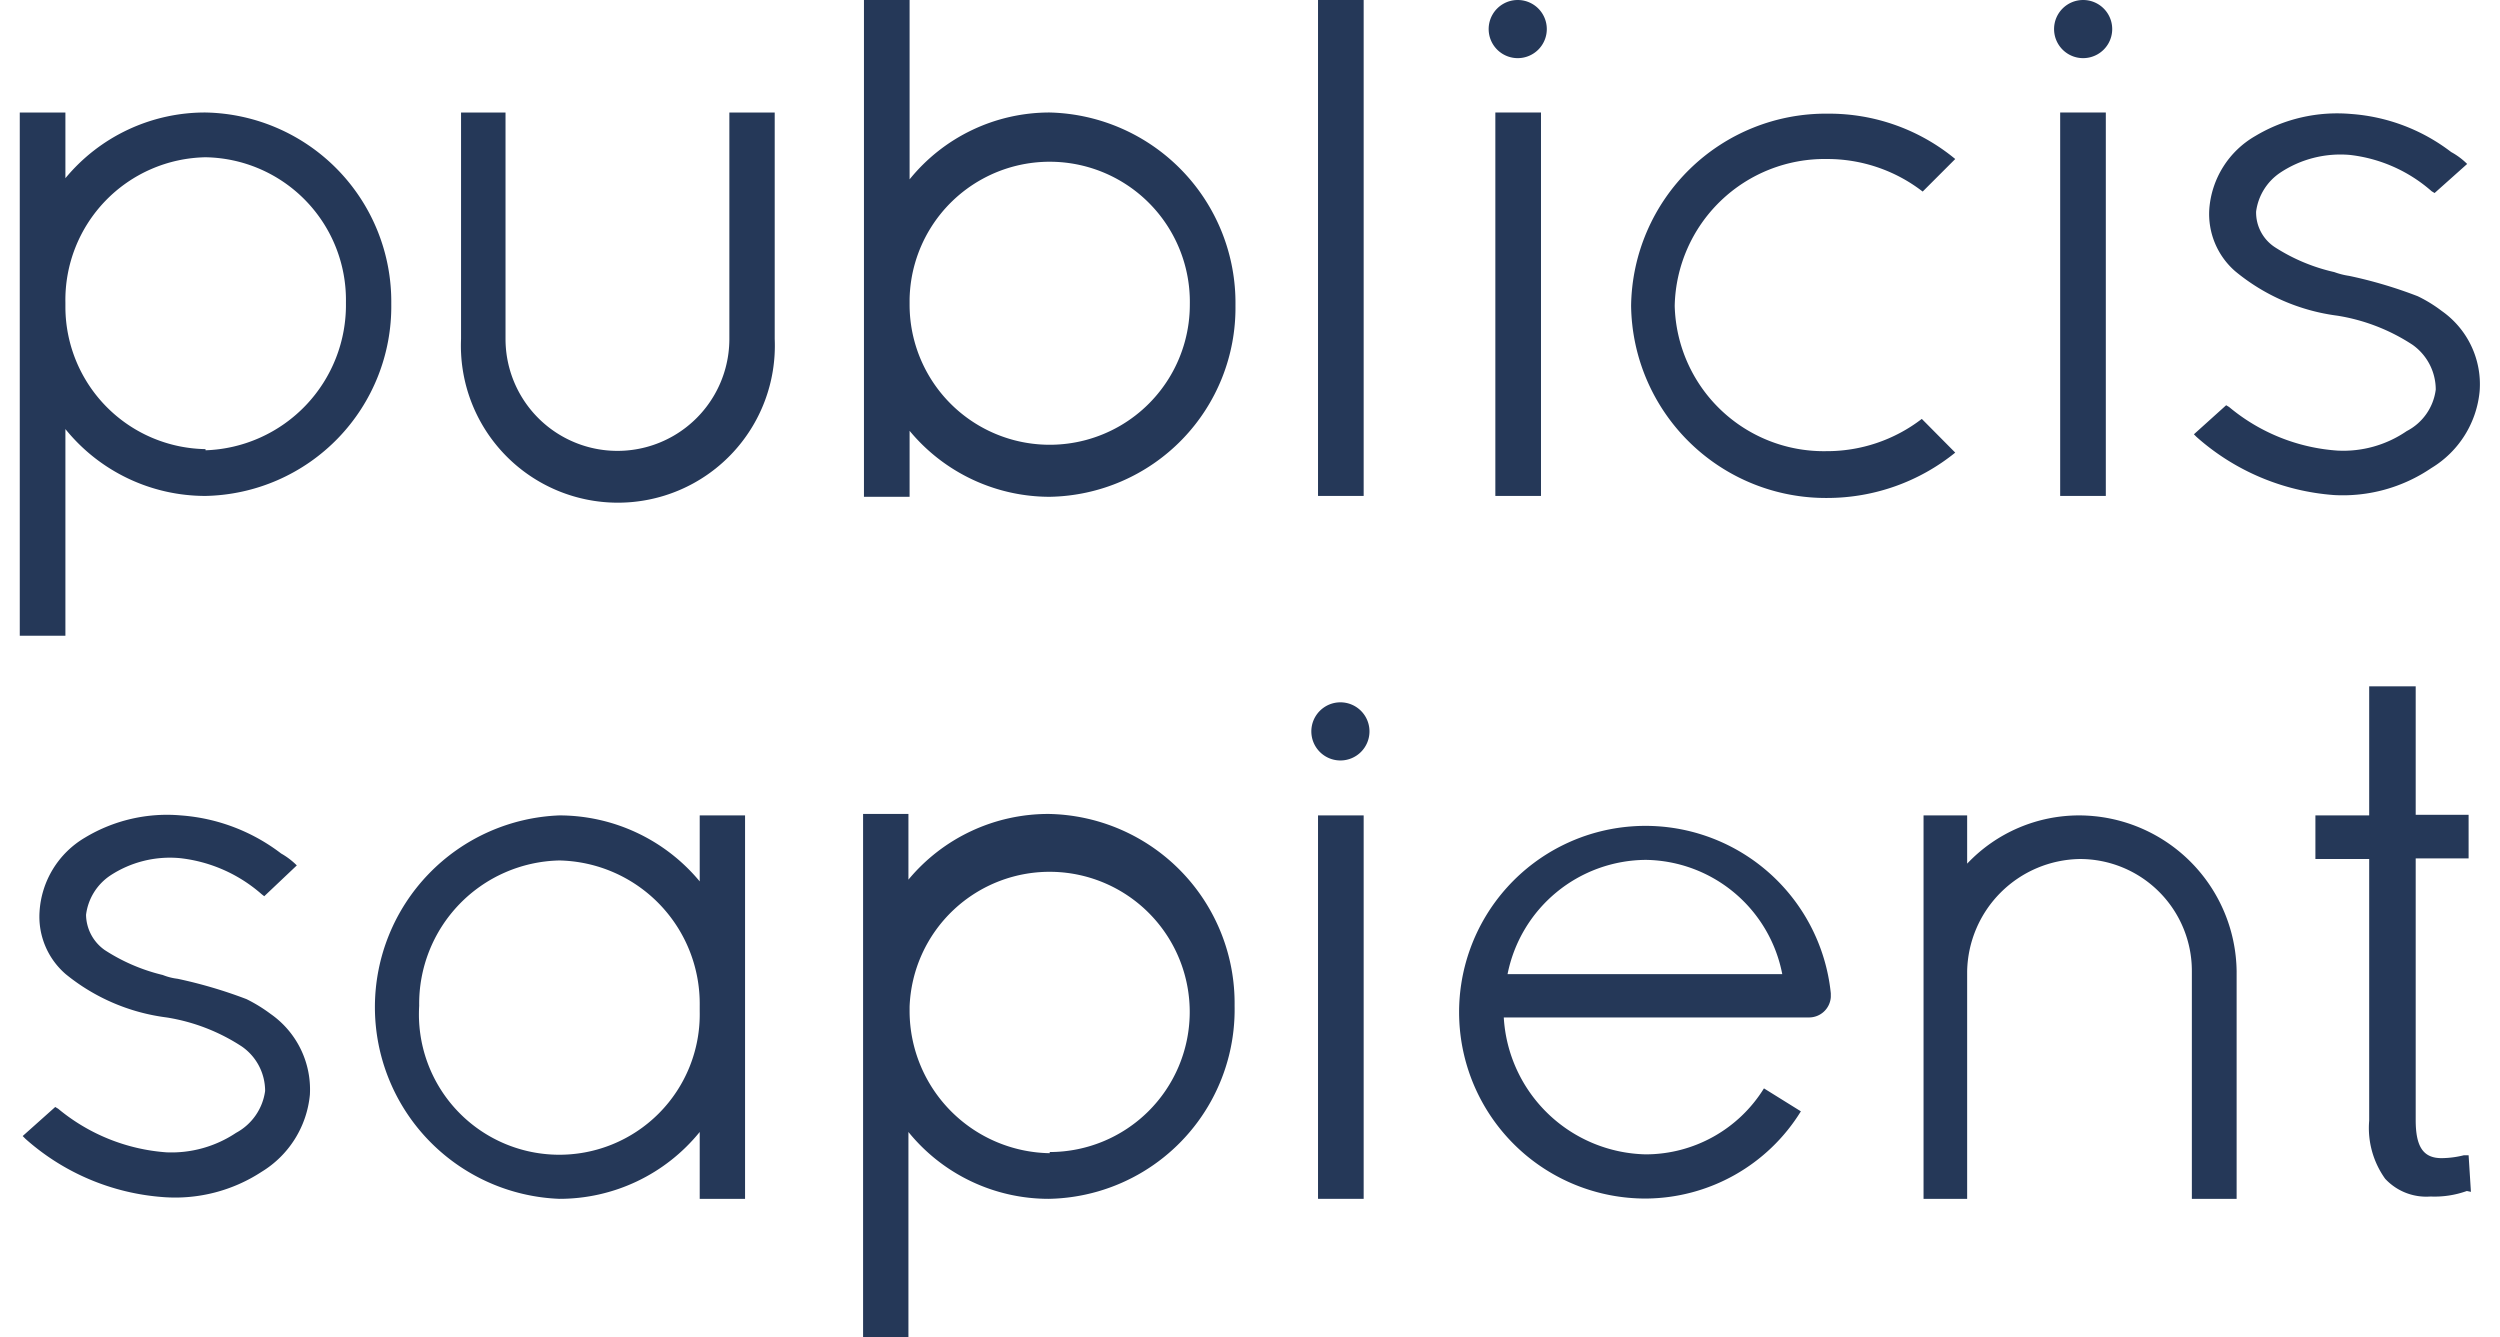 <svg id="Layer_1" data-name="Layer 1" xmlns="http://www.w3.org/2000/svg" viewBox="0 0 86 46"><defs><style>.cls-1{fill:#253858;}</style></defs><title>logo-publ-86x46-n700</title><path class="cls-1" d="M66.11,14.41a5.35,5.35,0,0,1-3.29,1.11,5.13,5.13,0,0,1-5.21-5,5.16,5.16,0,0,1,5.24-5.05,5.36,5.36,0,0,1,3.29,1.12l1.12-1.12a6.81,6.81,0,0,0-4.38-1.56,6.7,6.7,0,0,0-6.77,6.61,6.7,6.7,0,0,0,6.77,6.61,7,7,0,0,0,4.38-1.56Z"/><path class="cls-1" d="M46.11,26.16a1,1,0,1,0-1-1A1,1,0,0,0,46.11,26.16Z"/><rect class="cls-1" x="45.34" y="28.05" width="1.57" height="13.19"/><path class="cls-1" d="M13.46,10.45A6.51,6.51,0,0,0,7.07,3.87,6.23,6.23,0,0,0,2.25,6.13V3.87H.68v18H2.25V14.76a6.19,6.19,0,0,0,4.82,2.3A6.52,6.52,0,0,0,13.46,10.45Zm-6.39,5a4.9,4.9,0,0,1-4.82-4.85v-.19a4.91,4.91,0,0,1,4.82-5,4.91,4.91,0,0,1,4.83,5A5,5,0,0,1,7.07,15.49Z"/><path class="cls-1" d="M19.24,41.24a6.21,6.21,0,0,0,4.83-2.3v2.3h1.56V28.05H24.07v2.27a6.28,6.28,0,0,0-4.83-2.27,6.6,6.6,0,0,0,0,13.19ZM14.42,34.6a4.93,4.93,0,0,1,4.82-5,4.93,4.93,0,0,1,4.83,5v.19a4.83,4.83,0,1,1-9.65-.19Z"/><path class="cls-1" d="M42.47,34.6A6.51,6.51,0,0,0,36.08,28a6.25,6.25,0,0,0-4.83,2.26V28H29.69V46h1.56V38.94a6.21,6.21,0,0,0,4.83,2.3A6.51,6.51,0,0,0,42.47,34.6Zm-6.36,5.07a4.9,4.9,0,0,1-4.82-4.85v-.19a4.82,4.82,0,1,1,4.82,5Z"/><path class="cls-1" d="M25.09,3.87v7.79a3.85,3.85,0,1,1-7.7,0V3.87H15.86v7.79a5.4,5.4,0,1,0,10.79,0V3.87Z"/><path class="cls-1" d="M36.11,3.87a6.19,6.19,0,0,0-4.82,2.3V0H29.72V17.09h1.57V14.82a6.26,6.26,0,0,0,4.82,2.27,6.5,6.5,0,0,0,6.39-6.58A6.55,6.55,0,0,0,36.11,3.87Zm4.82,6.61a4.82,4.82,0,1,1-9.64,0v-.19a4.82,4.82,0,1,1,9.64.19Z"/><path class="cls-1" d="M52.21,2a1,1,0,0,0,1-1,1,1,0,1,0-2,0A1,1,0,0,0,52.21,2Z"/><rect class="cls-1" x="51.44" y="3.87" width="1.57" height="13.19"/><path class="cls-1" d="M71.66,2a1,1,0,0,0,0-2,1,1,0,0,0-1,1A1,1,0,0,0,71.66,2Z"/><rect class="cls-1" x="70.87" y="3.87" width="1.57" height="13.19"/><path class="cls-1" d="M71.54,28.05a5.3,5.3,0,0,0-3.87,1.66V28.05h-1.5V41.24h1.5V33.41a3.94,3.94,0,0,1,3.87-3.86,3.85,3.85,0,0,1,3.86,3.86v7.83h1.54V33.41A5.43,5.43,0,0,0,71.54,28.05Z"/><path class="cls-1" d="M84.92,39.74l-.16,0a3.24,3.24,0,0,1-.77.1c-.63,0-.89-.39-.89-1.31v-9h1.82v-1.5H83.1V23.61H81.5v4.44H79.65v1.5H81.5v9a3,3,0,0,0,.55,2,1.93,1.93,0,0,0,1.56.61,3.28,3.28,0,0,0,1.25-.19L85,41Z"/><path class="cls-1" d="M60.68,37.44a4.79,4.79,0,0,1-4.06,2.27A5,5,0,0,1,51.73,35H62.21a.75.75,0,0,0,.77-.7v-.13a6.41,6.41,0,1,0-6.36,7.06,6.31,6.31,0,0,0,5.33-3Zm-4.06-7.86a4.85,4.85,0,0,1,4.69,3.93H51.86A4.88,4.88,0,0,1,56.62,29.58Z"/><path class="cls-1" d="M9.31,34.88a5.29,5.29,0,0,0-.83-.51,16,16,0,0,0-2.37-.7,2,2,0,0,1-.51-.13,6.38,6.38,0,0,1-2-.86,1.51,1.51,0,0,1-.64-1.21,1.91,1.91,0,0,1,.83-1.35,3.74,3.74,0,0,1,2.4-.6A5.1,5.1,0,0,1,9,30.76l.09.07,1.12-1.06a2.52,2.52,0,0,0-.54-.41,6.44,6.44,0,0,0-3.45-1.31,5.46,5.46,0,0,0-3.29.76,3.18,3.18,0,0,0-1.57,2.56,2.61,2.61,0,0,0,.9,2.14A6.86,6.86,0,0,0,5.73,35a6.6,6.6,0,0,1,2.59,1,1.86,1.86,0,0,1,.8,1.53,1.93,1.93,0,0,1-1,1.44,4,4,0,0,1-2.4.67A6.57,6.57,0,0,1,2,38.14l-.1-.06-1.12,1,.1.1a8,8,0,0,0,4.73,2A5.43,5.43,0,0,0,9,40.31a3.49,3.49,0,0,0,1.66-2.65A3.17,3.17,0,0,0,9.31,34.88Z"/><path class="cls-1" d="M84,10.7a4.79,4.79,0,0,0-.83-.51,15.32,15.32,0,0,0-2.36-.7,2.54,2.54,0,0,1-.51-.13,6.35,6.35,0,0,1-2.05-.86,1.43,1.43,0,0,1-.64-1.22,1.91,1.91,0,0,1,.83-1.34,3.74,3.74,0,0,1,2.4-.61,5.13,5.13,0,0,1,2.81,1.25l.1.06,1.12-1a2.42,2.42,0,0,0-.55-.41,6.41,6.41,0,0,0-3.45-1.31,5.48,5.48,0,0,0-3.29.76A3.17,3.17,0,0,0,76,7.19a2.61,2.61,0,0,0,.89,2.14,6.89,6.89,0,0,0,3.52,1.53,6.61,6.61,0,0,1,2.58,1,1.89,1.89,0,0,1,.8,1.54,1.87,1.87,0,0,1-1,1.43,3.85,3.85,0,0,1-2.39.67A6.51,6.51,0,0,1,76.68,14l-.1-.06-1.11,1,.09.09a8,8,0,0,0,4.73,2,5.41,5.41,0,0,0,3.35-.93,3.46,3.46,0,0,0,1.66-2.65A3.08,3.08,0,0,0,84,10.7Z"/><rect class="cls-1" x="45.34" width="1.57" height="17.06"/></svg>